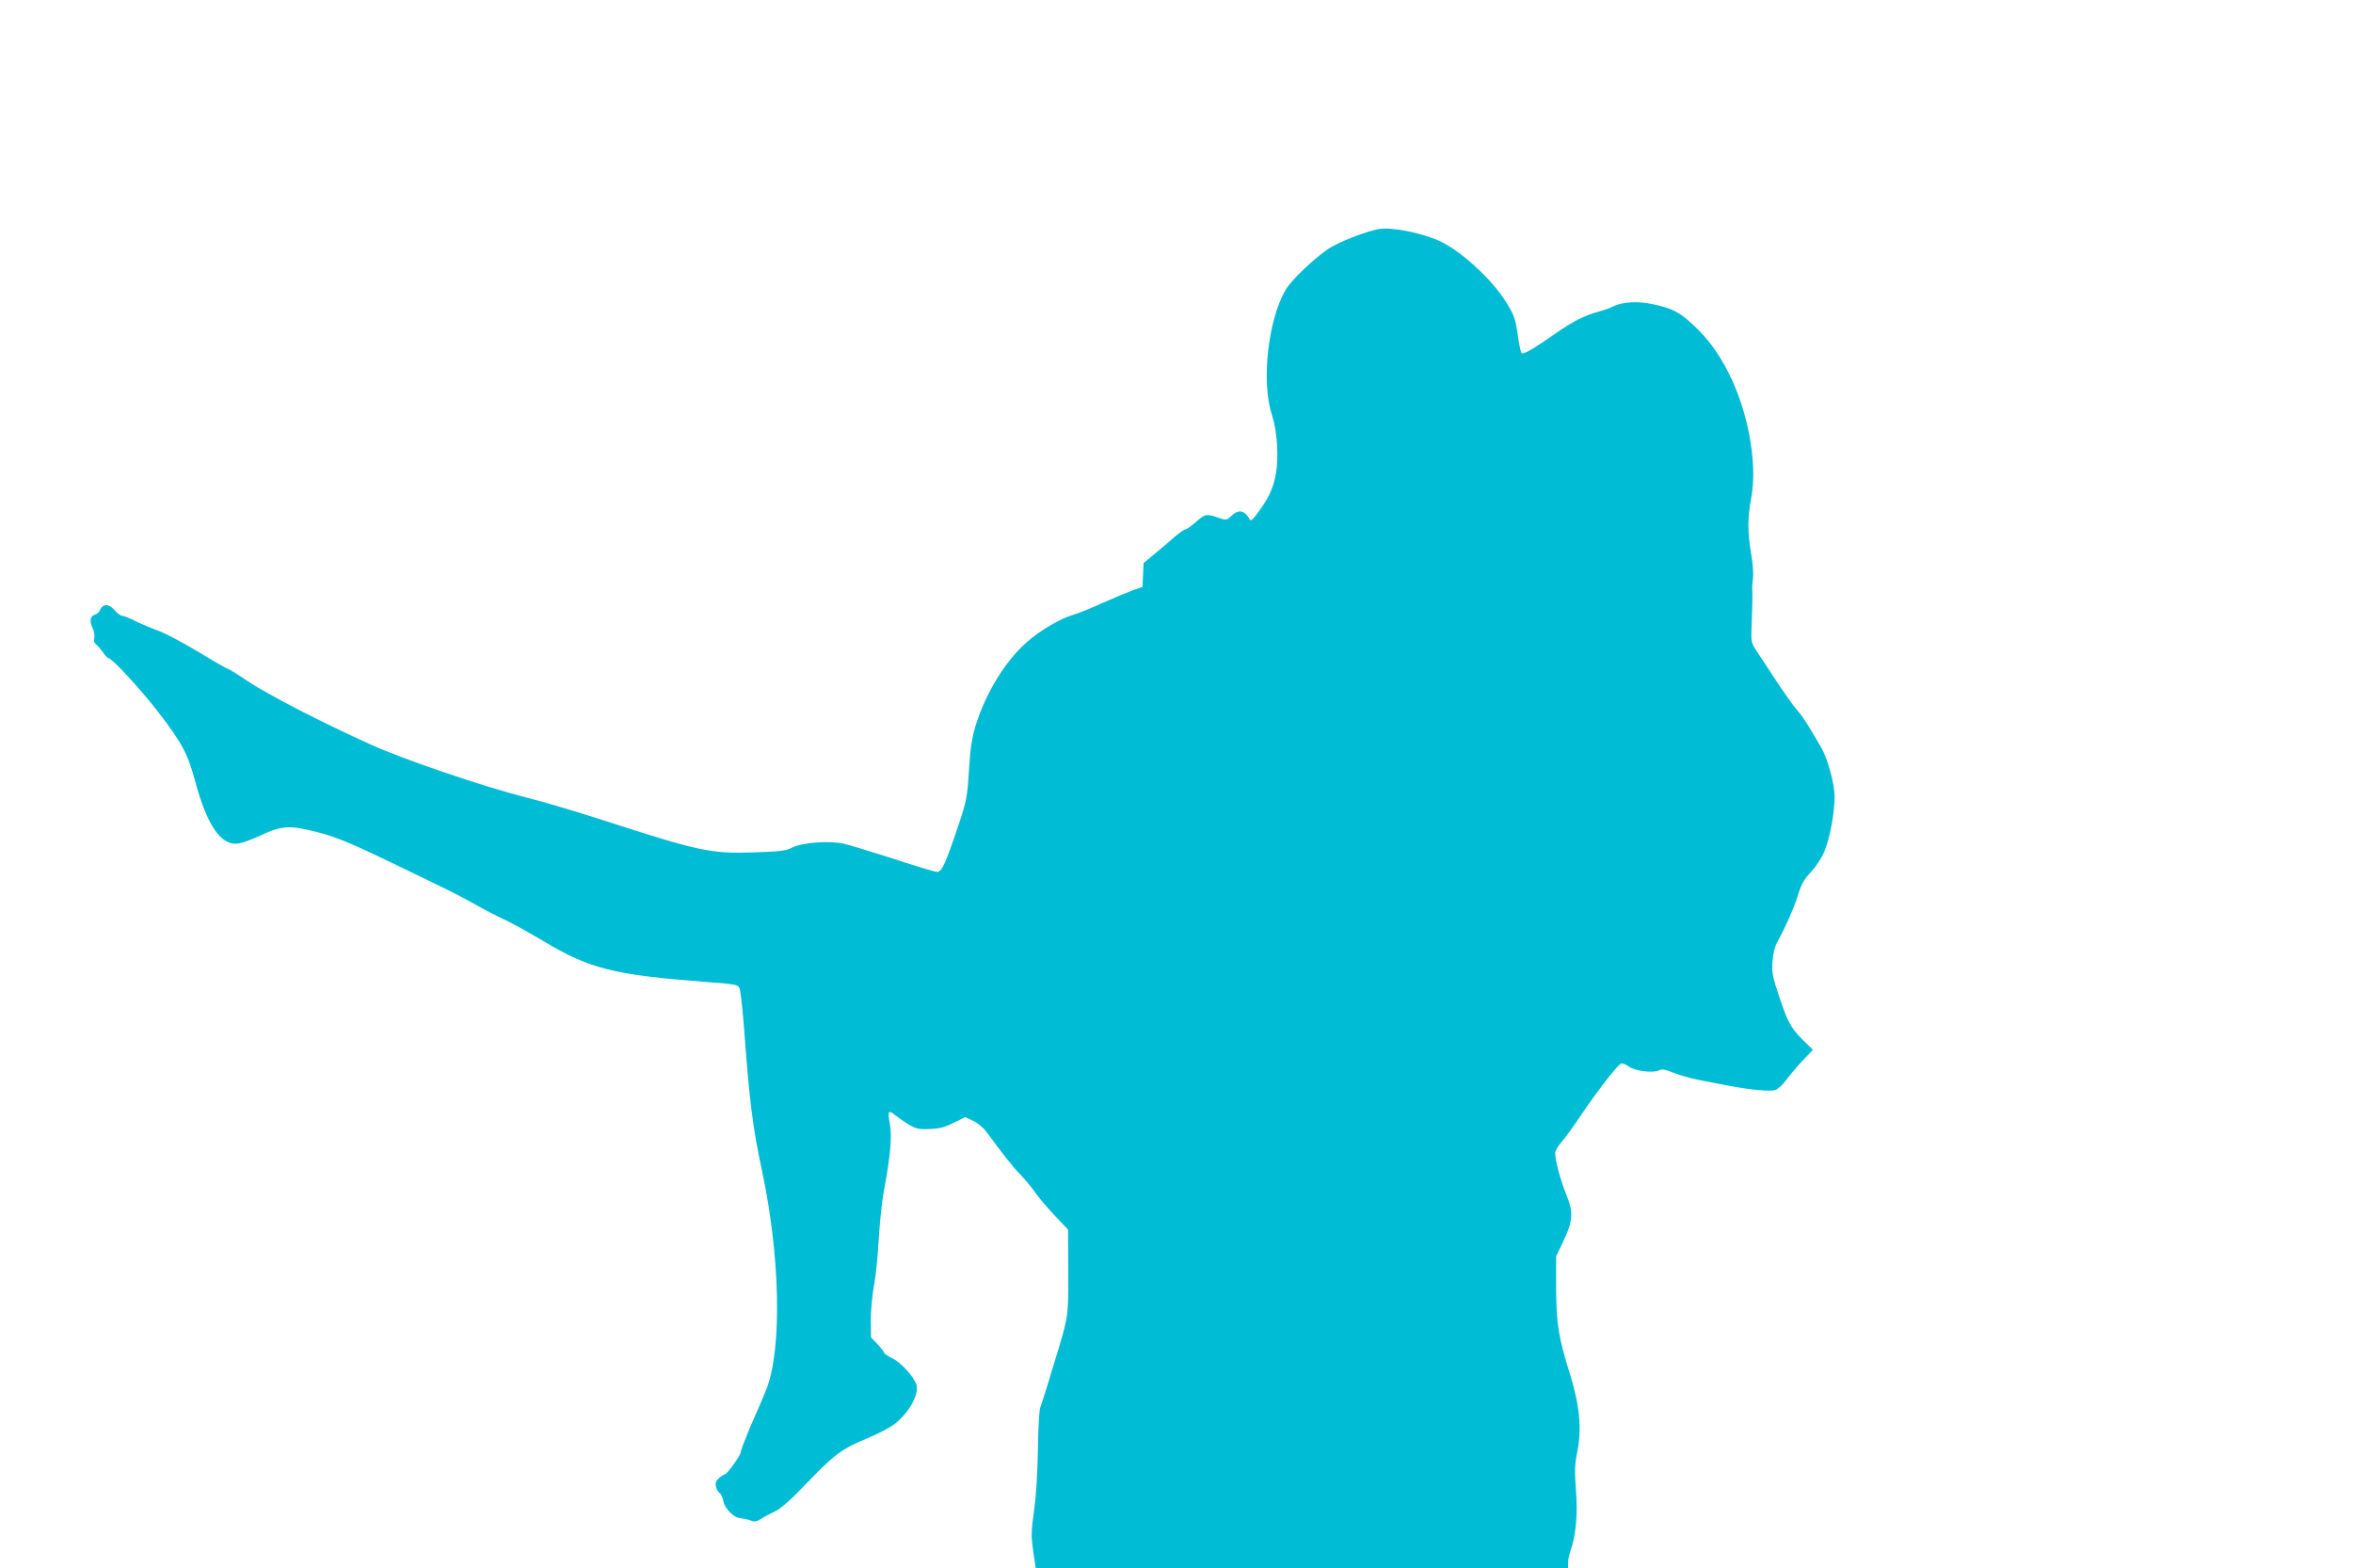 <?xml version="1.0" standalone="no"?>
<!DOCTYPE svg PUBLIC "-//W3C//DTD SVG 20010904//EN"
 "http://www.w3.org/TR/2001/REC-SVG-20010904/DTD/svg10.dtd">
<svg version="1.0" xmlns="http://www.w3.org/2000/svg"
 width="1280pt" height="853pt" viewBox="0 0 1280 853"
 preserveAspectRatio="xMidYMid meet">
<g transform="translate(0,853) scale(0.1,-0.1)"
fill="#00bcd4" stroke="none">
<path d="M7500 7284 c-74 -14 -218 -71 -273 -107 -81 -55 -202 -170 -233 -223
-97 -165 -134 -506 -74 -684 27 -82 37 -224 21 -316 -14 -78 -40 -135 -97
-211 -33 -45 -40 -50 -48 -35 -26 47 -59 52 -97 16 -26 -25 -27 -25 -73 -10
-64 22 -69 21 -121 -24 -25 -22 -51 -40 -57 -40 -6 0 -30 -17 -54 -37 -23 -21
-72 -62 -108 -92 l-65 -54 -3 -65 -3 -65 -50 -17 c-27 -10 -102 -41 -165 -69
-63 -29 -137 -59 -163 -66 -67 -19 -180 -85 -251 -148 -118 -103 -225 -279
-280 -458 -19 -64 -28 -122 -35 -239 -9 -146 -12 -164 -59 -305 -27 -82 -60
-172 -73 -200 -21 -43 -28 -50 -49 -47 -14 2 -119 34 -235 72 -115 37 -234 73
-264 80 -77 18 -228 7 -282 -21 -35 -18 -65 -21 -208 -26 -235 -8 -298 6 -826
177 -137 44 -320 99 -406 120 -231 58 -676 209 -855 291 -261 117 -563 274
-666 343 -53 36 -101 66 -106 66 -4 0 -78 42 -163 94 -86 51 -183 103 -218
115 -34 12 -89 35 -122 51 -32 17 -66 30 -74 30 -9 0 -28 14 -42 31 -30 35
-63 36 -78 2 -5 -12 -17 -24 -27 -26 -27 -7 -33 -35 -15 -72 9 -18 13 -43 10
-55 -4 -14 -1 -27 8 -34 8 -6 25 -26 38 -43 12 -18 26 -33 31 -33 19 0 179
-174 272 -295 131 -171 159 -224 202 -383 61 -224 132 -332 218 -332 24 0 74
17 135 45 116 54 157 57 306 19 102 -25 190 -62 432 -179 72 -35 177 -86 235
-114 58 -27 145 -73 193 -100 49 -28 121 -65 160 -83 40 -18 138 -73 219 -121
247 -148 382 -181 881 -219 149 -11 170 -14 179 -32 6 -10 16 -100 24 -200 31
-422 48 -554 99 -794 99 -463 110 -966 25 -1187 -6 -16 -27 -66 -46 -110 -20
-44 -39 -89 -44 -100 -36 -88 -50 -125 -50 -134 0 -16 -74 -120 -86 -121 -5 0
-20 -10 -33 -21 -17 -16 -21 -28 -16 -48 4 -14 12 -29 20 -33 7 -4 16 -24 20
-44 6 -37 53 -86 84 -91 42 -7 57 -11 74 -18 11 -4 27 0 45 11 15 10 49 29 76
41 35 17 85 61 173 153 152 158 192 188 327 244 59 24 127 60 152 79 78 61
133 158 120 212 -11 41 -82 121 -130 145 -25 12 -46 26 -46 30 0 5 -16 26 -36
47 l-36 38 -1 95 c0 52 8 136 17 185 10 50 21 162 26 250 5 88 17 207 28 265
36 190 45 299 33 364 -12 62 -9 77 13 61 113 -84 126 -90 200 -87 56 2 84 9
134 34 l63 31 44 -21 c23 -11 56 -38 71 -59 92 -125 141 -188 185 -233 27 -28
63 -72 81 -98 18 -26 65 -82 105 -124 l73 -77 1 -153 c2 -314 3 -308 -52 -493
-28 -93 -60 -197 -70 -230 -11 -33 -25 -76 -31 -95 -5 -19 -11 -123 -12 -230
-2 -121 -9 -245 -21 -327 -16 -118 -16 -142 -4 -223 l13 -90 1448 0 1448 0 0
29 c0 16 6 46 14 67 29 85 39 194 29 326 -8 107 -7 141 8 214 24 124 12 250
-41 420 -62 198 -74 274 -75 469 l0 170 38 80 c54 112 57 161 18 255 -31 76
-61 186 -61 227 0 13 16 40 35 61 19 21 67 88 107 148 83 123 196 270 216 278
7 3 26 -4 43 -16 33 -25 134 -37 165 -20 14 8 34 4 78 -14 33 -13 95 -31 138
-39 43 -8 115 -22 160 -31 128 -24 228 -33 257 -23 14 5 40 29 56 52 17 23 56
70 88 104 l59 62 -56 55 c-66 67 -81 95 -131 245 -33 99 -37 122 -33 181 3 44
13 82 27 107 44 79 92 189 113 257 16 55 32 82 68 121 26 27 59 77 73 110 30
68 57 211 57 301 0 69 -37 205 -73 268 -71 122 -98 165 -130 202 -20 22 -73
97 -119 167 -46 70 -94 144 -108 164 -22 34 -25 47 -22 113 4 99 6 190 4 215
-1 11 1 38 4 61 3 22 -1 82 -10 132 -20 117 -20 193 0 301 36 188 -16 474
-124 685 -56 109 -113 187 -193 260 -74 69 -112 88 -212 110 -85 19 -170 15
-221 -11 -15 -8 -53 -21 -82 -29 -70 -18 -141 -54 -232 -118 -123 -86 -176
-116 -185 -107 -4 4 -14 50 -21 102 -12 82 -19 104 -59 169 -73 121 -235 273
-352 332 -94 48 -274 85 -345 72z"/>
</g>
</svg>
